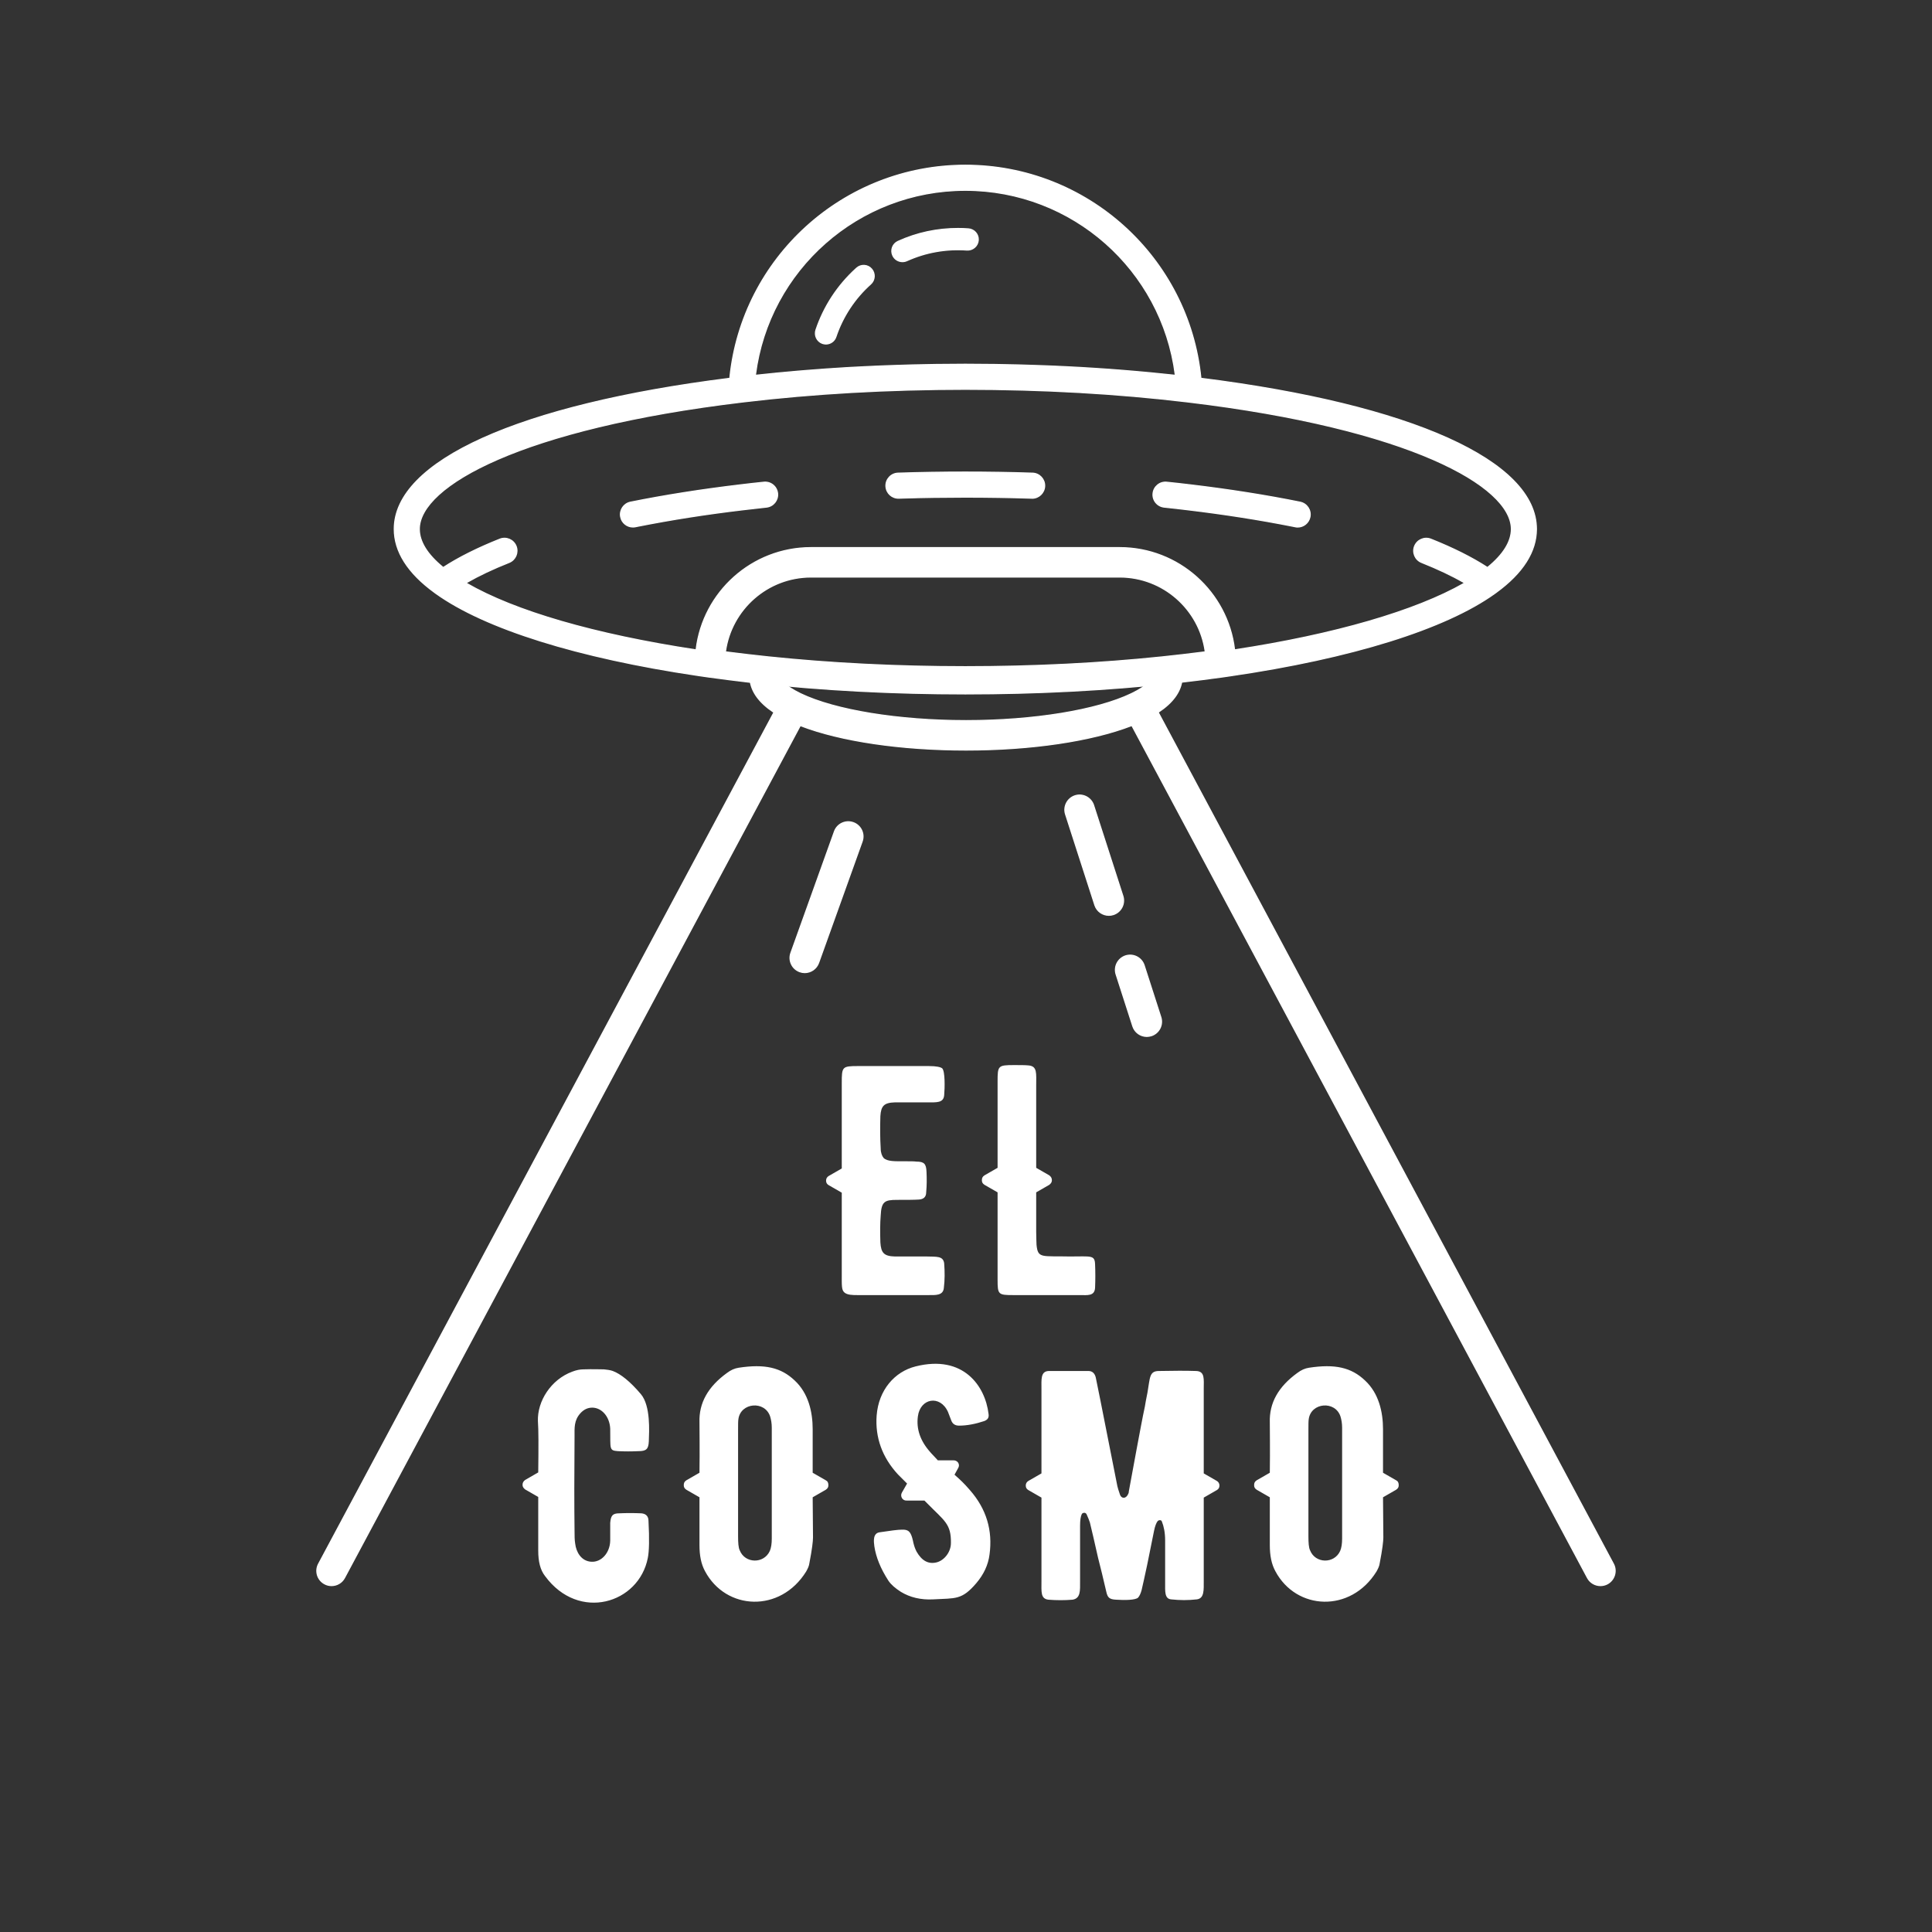 <?xml version="1.0" encoding="UTF-8"?> <svg xmlns="http://www.w3.org/2000/svg" width="3543" height="3543" viewBox="0 0 3543 3543" fill="none"><rect x="0" y="0" width="3543" height="3543" fill="#333333" stroke="none"/><path d="M2114.54 904.778C2115.84 892.139 2127.25 882.952 2139.72 884.329H2139.73C2154.51 885.847 2169.05 887.446 2183.51 889.203H2183.51C2254.29 897.673 2321.8 908.299 2384.26 920.922V920.923C2396.67 923.451 2404.79 935.555 2402.26 948.038C2400.04 958.918 2390.47 966.501 2379.75 966.501C2378.22 966.501 2376.7 966.348 2375.2 965.972L2375.17 965.966L2375.15 965.962L2369.39 964.812C2309.75 952.994 2245.38 942.912 2178.08 934.856H2178.08C2163.84 933.097 2149.45 931.498 2134.98 929.979H2134.98C2122.34 928.676 2113.16 917.338 2114.53 904.785L2114.54 904.778ZM1400.7 884.329C1413.41 882.95 1424.67 892.138 1425.97 904.778V904.779C1427.27 917.342 1418.16 928.677 1405.52 929.979L1405.52 929.979C1391.05 931.578 1376.74 933.176 1362.59 934.855C1295.13 942.834 1230.68 952.99 1171.03 964.812L1165.28 965.961C1163.74 966.268 1162.21 966.421 1160.68 966.421C1150.03 966.421 1140.38 958.911 1138.24 948.045L1138.24 948.04L1138.13 947.455C1135.96 935.176 1143.95 923.411 1156.16 920.923L1156.16 920.922C1218.63 908.299 1286.29 897.673 1357.15 889.203H1357.16C1371.45 887.446 1385.99 885.847 1400.69 884.329H1400.7ZM1769.57 865.711H1770.29C1811.44 865.711 1852.91 866.351 1893.57 867.709H1893.58C1906.2 868.092 1916.16 878.734 1915.78 891.371C1915.32 903.788 1905.13 913.667 1892.81 913.667C1892.77 913.667 1892.71 913.661 1892.55 913.638C1892.43 913.621 1892.23 913.592 1892.04 913.589L1892.04 913.588C1851.91 912.309 1810.98 911.669 1770.29 911.669H1769.57C1731.65 911.669 1693.45 912.231 1655.89 913.355L1648.38 913.588C1635.79 913.964 1625.43 904.398 1624.67 891.966L1624.64 891.371C1624.26 878.734 1634.22 868.092 1646.85 867.709H1646.85C1687.36 866.351 1728.58 865.711 1769.57 865.711Z" fill="white" stroke="white" stroke-width="2"></path><path d="M1770.29 303C1994.03 303 2179.97 472.701 2202.21 692.96L2202.29 693.753L2203.08 693.852C2395.92 718.105 2549.65 756.016 2655.14 803.526C2707.89 827.282 2748.53 853.414 2775.96 881.395C2803.39 909.366 2817.58 939.137 2817.58 970.218C2817.58 1011.49 2792.84 1050.72 2743.59 1086.51L2743.57 1086.52L2743.55 1086.54C2742.78 1087.15 2742 1087.69 2741.2 1088.26L2741.19 1088.26C2650.45 1153.34 2478.59 1206.95 2256.13 1239.39L2256.12 1239.39C2251.41 1240.11 2246.62 1240.83 2241.84 1241.47L2241.83 1241.47C2215.63 1245.07 2191.18 1248.18 2167.7 1250.9C2163.22 1251.38 2158.75 1251.86 2154.35 1252.34H2154.35C2032.35 1265.76 1903.08 1272.55 1770.29 1272.55C1637.5 1272.55 1508.23 1265.76 1386.23 1252.34H1386.23C1381.84 1251.86 1377.36 1251.38 1372.89 1250.9C1349.56 1248.18 1325.2 1245.07 1298.83 1241.47H1298.83C1293.97 1240.74 1289.21 1240.12 1284.46 1239.39L1284.45 1239.39L1279.25 1238.63C1059.31 1206.03 889.502 1152.83 799.39 1088.26L799.381 1088.26L798.195 1087.42C797.805 1087.13 797.419 1086.84 797.034 1086.54L797.017 1086.52L796.997 1086.51C747.742 1050.72 723.006 1011.49 723.006 970.218C723.006 939.117 737.198 909.331 764.625 881.35C792.06 853.359 832.697 827.221 885.449 803.466C990.952 755.955 1144.7 718.065 1337.58 693.852L1338.37 693.753L1338.45 692.96C1360.62 472.702 1546.64 303 1770.29 303ZM1487.3 1058.18C1407.52 1058.18 1341.33 1117.46 1330.47 1194.36L1330.33 1195.37L1331.33 1195.5C1356.75 1198.77 1382.66 1201.81 1408.56 1204.53H1408.56C1523.44 1216.52 1645.11 1222.6 1770.29 1222.6C1895.47 1222.6 2017.22 1216.52 2132.02 1204.53H2132.03C2158.01 1201.81 2183.83 1198.77 2209.25 1195.5L2210.25 1195.37L2210.11 1194.36C2199.25 1117.46 2133.07 1058.18 2053.28 1058.18H1487.3ZM1770.29 713.921C1628.4 713.921 1491.22 721.676 1362.59 737.107C1158.9 761.373 1010.61 799.976 913.211 842.271C864.514 863.418 828.493 885.506 804.63 907.223C780.783 928.924 768.957 950.369 768.957 970.218C768.957 993.283 783.618 1016.88 812.239 1040.29L812.805 1040.75L813.418 1040.36C841.399 1022.18 876.101 1004.86 916.656 988.732L916.655 988.731C928.45 984.059 941.774 989.805 946.445 1001.6C951.044 1013.21 945.551 1026.31 934.124 1031.25L933.575 1031.48C904.052 1043.16 878.035 1055.49 855.929 1068.23L854.428 1069.09L855.928 1069.96C944.401 1121.13 1090.72 1163.59 1275.53 1191.66L1276.55 1191.81L1276.67 1190.79C1289.32 1085.77 1378.97 1004.23 1487.3 1004.23H2053.28C2161.62 1004.23 2251.26 1085.77 2263.91 1190.71L2264.04 1191.73L2265.05 1191.58C2447.31 1163.83 2596.26 1120.49 2684.57 1069.96L2686.08 1069.09L2684.57 1068.23C2662.47 1055.49 2636.53 1043.24 2607 1031.47H2607C2595.21 1026.8 2589.47 1013.4 2594.14 1001.68L2594.14 1001.68C2598.81 989.88 2612.22 984.063 2623.93 988.731L2623.93 988.732C2664.48 1004.86 2699.1 1022.18 2727.17 1040.36L2727.78 1040.75L2728.34 1040.29C2756.96 1016.88 2771.63 993.283 2771.63 970.218C2771.63 950.388 2759.8 928.958 2735.95 907.268C2712.09 885.561 2676.07 863.477 2627.38 842.331C2529.99 800.036 2381.72 761.413 2178.07 737.107H2178.07C2049.44 721.676 1912.26 713.921 1770.29 713.921ZM1770.29 348.958C1573.91 348.958 1410.05 495.208 1385.45 686.978L1385.29 688.237L1386.55 688.099C1412.04 685.302 1437.84 682.825 1463.97 680.588L1463.97 680.587C1469.9 680.106 1475.79 679.549 1481.69 679.15L1481.71 679.149C1504.15 677.332 1526.83 675.758 1549.71 674.376L1559.53 673.796C1567.83 673.317 1576.22 672.917 1584.61 672.518L1584.62 672.517C1593.32 672.037 1602.03 671.638 1610.73 671.318H1610.74C1618.33 670.999 1625.92 670.679 1633.5 670.439H1633.51C1647.09 669.88 1660.67 669.481 1674.41 669.161H1674.42C1688.24 668.762 1702.14 668.521 1716.12 668.361V668.362L1716.13 668.361C1719.55 668.282 1722.98 668.282 1726.42 668.282H1726.43C1740.97 668.043 1755.59 667.962 1770.29 667.962C1784.99 667.962 1799.61 668.043 1814.15 668.282H1814.17C1817.61 668.282 1821.03 668.282 1824.45 668.361H1824.46C1838.45 668.521 1852.35 668.762 1866.16 669.161H1866.17C1879.83 669.481 1893.41 669.88 1906.83 670.439H1906.84C1914.51 670.679 1922.17 670.999 1929.85 671.318H1929.85C1938.64 671.638 1947.34 672.037 1955.97 672.517L1955.98 672.518C1964.68 672.917 1973.31 673.396 1981.94 673.876C1990.56 674.355 1999.19 674.914 2007.74 675.474H2007.75C2024.92 676.512 2041.94 677.791 2058.88 679.149H2058.88C2065.27 679.628 2071.65 680.187 2078.05 680.747L2078.05 680.748C2081.97 681.068 2085.96 681.387 2089.86 681.785L2089.87 681.786H2089.88C2096.35 682.346 2102.82 682.905 2109.29 683.544H2109.29C2124.39 684.982 2139.25 686.5 2154.11 688.099L2155.37 688.234L2155.21 686.978C2130.61 495.208 1966.76 348.958 1770.29 348.958Z" fill="white" stroke="white" stroke-width="2"></path><path d="M2167.67 1246.75C2165.08 1268.71 2150.76 1288.45 2124.7 1305.77L2123.94 1306.27L2124.37 1307.08L2958.79 2868.03V2868.04C2965.8 2881.13 2960.8 2897.47 2947.7 2904.57C2943.61 2906.73 2939.3 2907.73 2934.98 2907.73C2925.34 2907.73 2916.02 2902.56 2911.17 2893.47L2076.02 1331.23L2075.6 1330.45L2074.78 1330.77C2001.89 1358.92 1891.42 1375.46 1771.53 1375.46C1651.88 1375.46 1541.33 1359 1468.44 1330.93L1467.62 1330.61L1467.2 1331.39L631.814 2893.47H631.813C626.96 2902.56 617.637 2907.73 608.001 2907.73C603.68 2907.73 599.295 2906.72 595.302 2904.5L595.284 2904.49L594.673 2904.15C581.956 2896.96 577.286 2880.93 584.188 2868.04L1418.85 1307.24L1419.28 1306.43L1418.53 1305.93C1392.38 1288.53 1377.98 1268.71 1375.39 1246.75C1384.89 1247.82 1394.46 1248.89 1404.04 1249.89V1249.89C1415.37 1251.08 1426.77 1252.19 1438.25 1253.29C1444.18 1258.6 1453.39 1264.89 1467.32 1271.69C1467.48 1271.77 1467.64 1271.85 1467.79 1271.93C1467.95 1272.01 1468.11 1272.09 1468.27 1272.17L1468.28 1272.17L1468.29 1272.18C1531.7 1302.57 1647.84 1321.51 1771.53 1321.51C1895.38 1321.51 2011.52 1302.57 2074.93 1272.02L2074.94 1272.01L2074.95 1272.01C2075 1271.98 2074.92 1272.02 2074.98 1271.99C2074.98 1271.99 2075 1271.98 2075.01 1271.98C2075.05 1271.96 2075.03 1271.97 2075.07 1271.95C2075.12 1271.92 2075.04 1271.96 2075.1 1271.93C2075.1 1271.93 2075.1 1271.93 2075.11 1271.93C2075.11 1271.93 2075.11 1271.93 2075.11 1271.93L2075.12 1271.92C2075.13 1271.92 2075.12 1271.93 2075.13 1271.92C2075.13 1271.92 2075.15 1271.91 2075.16 1271.9C2075.17 1271.9 2075.19 1271.89 2075.17 1271.9C2075.18 1271.9 2075.18 1271.89 2075.19 1271.89C2075.25 1271.86 2075.36 1271.8 2075.43 1271.77C2075.49 1271.74 2075.49 1271.74 2075.55 1271.71C2075.66 1271.66 2075.56 1271.7 2075.67 1271.65C2075.74 1271.62 2075.66 1271.65 2075.73 1271.62C2075.74 1271.61 2075.73 1271.62 2075.74 1271.61C2075.76 1271.6 2075.74 1271.61 2075.76 1271.6C2075.76 1271.6 2075.77 1271.6 2075.77 1271.6L2075.79 1271.59C2075.82 1271.58 2075.82 1271.57 2075.85 1271.56C2075.89 1271.54 2075.87 1271.55 2075.9 1271.54C2089.75 1264.8 2098.88 1258.52 2104.81 1253.3C2116.29 1252.19 2127.69 1251.08 2139.02 1249.89L2139.02 1249.89C2148.59 1248.89 2158.17 1247.82 2167.67 1246.75Z" fill="white" stroke="white" stroke-width="2"></path><path d="M1530.25 1524.85C1535.26 1510.82 1550.74 1503.58 1564.77 1508.59C1578.8 1513.6 1586.12 1529.09 1581.03 1543.11L1581.03 1543.12L1501.19 1765.72C1497.18 1776.75 1486.86 1783.6 1475.76 1783.6C1472.76 1783.6 1469.68 1783.07 1466.67 1781.98L1466.67 1781.98L1466.02 1781.74C1452.42 1776.49 1445.4 1761.26 1450.41 1747.46L1450.41 1747.45L1530.25 1524.85L1530.25 1524.85Z" fill="white" stroke="white" stroke-width="2"></path><path d="M2064.21 1752.88C2078.09 1748.41 2093.09 1755.88 2097.97 1769.64L2098.2 1770.3L2128.8 1865.34C2133.35 1879.52 2125.57 1894.7 2111.39 1899.33C2108.6 1900.18 2105.82 1900.64 2103.06 1900.64C2091.66 1900.64 2081.1 1893.39 2077.4 1881.91L2046.79 1786.87C2042.25 1772.69 2050.03 1757.51 2064.21 1752.88L2064.21 1752.88Z" fill="white" stroke="white" stroke-width="2"></path><path d="M1971.51 1459.3C1985.38 1454.82 2000.39 1462.29 2005.27 1476.06L2005.49 1476.72L2059.2 1643.21V1643.21C2063.74 1657.39 2055.96 1672.58 2041.78 1677.2L2041.77 1677.21C2039.01 1678.13 2036.16 1678.51 2033.46 1678.51C2022.23 1678.51 2011.82 1671.49 2007.97 1660.32L2007.79 1659.78L1954.09 1493.29C1949.54 1479.11 1957.32 1463.92 1971.5 1459.3L1971.51 1459.3Z" fill="white" stroke="white" stroke-width="2"></path><path d="M1756.66 418.988C1763.01 418.988 1769.5 419.193 1775.85 419.668H1775.86C1786.46 420.435 1794.53 429.444 1794.03 439.992L1794 440.495C1793.22 451.198 1783.82 459.314 1773.05 458.535L1773.05 458.534C1735.03 455.862 1697.48 462.507 1663.1 478.061C1660.48 479.232 1657.74 479.815 1655 479.815C1647.56 479.815 1640.45 475.593 1637.19 468.396L1637.19 468.392C1632.69 458.598 1637.06 447.051 1646.84 442.64L1646.84 442.638C1681.42 426.939 1718.39 418.988 1756.66 418.988Z" fill="white" stroke="white" stroke-width="2"></path><path d="M1571.05 491.567C1579.05 484.385 1591.32 485.168 1598.35 493.265L1598.35 493.268C1605.46 501.373 1604.68 513.796 1596.67 520.917L1596.67 520.919C1567.48 546.999 1545.45 580.392 1532.97 617.512L1532.97 617.521C1530.32 625.684 1522.77 630.843 1514.71 630.843C1512.64 630.843 1510.51 630.515 1508.45 629.799L1508.44 629.798L1507.97 629.63C1498.15 625.99 1492.93 615.005 1496.37 604.895L1496.37 604.892C1510.75 562.05 1536.02 523.45 1569.45 493.011L1571.05 491.567Z" fill="white" stroke="white" stroke-width="2"></path><path d="M1731.48 2316.8C1732.68 2332.4 1732.68 2347.4 1730.88 2361.8C1729.68 2376.2 1715.28 2375 1702.68 2375H1572.48C1564.08 2375 1553.88 2375 1548.48 2370.2C1543.08 2365.4 1543.68 2357.6 1543.68 2335.4V2187.2L1519.68 2173.4C1516.68 2171.6 1514.88 2169.2 1514.88 2165C1514.88 2161.4 1516.68 2158.4 1519.68 2156.6L1543.68 2142.8V1986.2C1543.68 1956.2 1544.28 1955 1573.68 1955H1703.28C1717.08 1955 1724.88 1956.8 1727.88 1959.2C1733.28 1964.6 1732.68 1994.6 1731.48 2008.4C1730.28 2022.8 1717.68 2021.6 1700.28 2021.6H1640.88C1621.08 2022.2 1615.68 2028.2 1614.48 2046.8C1613.88 2067.2 1613.88 2087 1615.08 2106.2C1615.08 2114 1617.48 2120 1620.48 2123.6C1627.68 2130.2 1640.88 2129.6 1659.48 2129.6C1669.08 2129.6 1676.28 2129.6 1680.48 2130.2C1694.88 2130.2 1698.48 2134.4 1699.08 2148.8C1699.68 2161.4 1699.68 2174 1698.48 2186.6C1698.48 2195 1693.68 2199.2 1685.28 2199.8C1676.28 2200.4 1662.48 2200.4 1645.08 2200.4C1622.28 2200.4 1616.28 2203.4 1615.08 2229.2C1613.88 2243.6 1613.88 2259.8 1614.48 2278.4C1615.68 2297.6 1621.08 2303.6 1640.88 2304.2H1699.68C1717.68 2304.8 1729.68 2303 1731.48 2316.8ZM2008.22 2318.6C2008.82 2333 2008.82 2346.8 2008.22 2361.2C2007.62 2377.4 1993.82 2375 1980.62 2375H1857.62C1830.62 2375 1829.42 2373.8 1829.42 2346.8V2186.6L1805.42 2172.8C1801.82 2170.4 1800.62 2168 1800.62 2164.4C1800.62 2160.2 1801.82 2157.8 1805.42 2155.4L1829.42 2141.6V1983.8C1829.42 1954.4 1830.02 1953.2 1859.42 1953.2C1871.42 1953.2 1879.82 1953.2 1885.82 1953.8C1902.62 1955 1900.22 1968.2 1900.22 1991V2141.6L1924.22 2155.4C1927.22 2157.8 1929.02 2160.2 1929.02 2164.4C1929.02 2168 1927.22 2170.4 1924.22 2172.8L1900.22 2186.6V2258.6C1900.22 2270.6 1900.82 2278.4 1900.82 2282.6C1903.22 2308.4 1910.42 2303 1962.02 2304.2C2001.02 2304.2 2007.62 2301.2 2008.22 2318.6ZM1189.24 2789C1191.04 2822.6 1190.44 2844.8 1188.04 2856.8C1171.84 2940.8 1061.44 2974.4 999.643 2890.4C990.643 2879 987.043 2863.4 987.043 2843.6V2745.2L963.043 2731.4C960.043 2729 958.243 2726.6 958.243 2723C958.243 2718.8 960.043 2716.4 963.043 2714L987.043 2700.2C987.643 2652.2 987.643 2622.2 986.443 2606C985.243 2569.4 1010.44 2529.8 1049.44 2515.4C1057.24 2512.4 1063.84 2511.2 1069.84 2511.2C1087.24 2510.6 1099.84 2511.2 1107.64 2511.2C1113.04 2511.8 1119.04 2512.4 1123.84 2514.2C1138.24 2519.6 1155.64 2533.4 1175.44 2556.8C1193.44 2578.4 1190.44 2625.2 1189.84 2643.2C1189.24 2657.6 1185.04 2661.2 1170.64 2661.2C1158.04 2661.8 1146.04 2661.8 1133.44 2661.2C1116.64 2660 1119.64 2657.6 1119.04 2619.8C1117.84 2597 1102.84 2581.4 1086.04 2581.4C1077.64 2581.4 1070.44 2585 1064.44 2591.6C1052.44 2604.8 1053.64 2618.6 1053.64 2633.6C1053.04 2703.2 1053.04 2760.8 1053.64 2807.6C1053.64 2816 1053.64 2823.8 1054.84 2831C1056.64 2846 1065.64 2862.8 1084.24 2864C1102.84 2865.2 1118.44 2847.8 1119.04 2825.6V2792.6C1120.24 2779.4 1123.24 2775.2 1135.84 2775.2C1148.44 2774.6 1162.24 2774.6 1176.04 2775.2C1184.44 2775.8 1189.24 2780.6 1189.24 2789ZM1514.33 2714.6C1517.93 2716.4 1519.13 2719.4 1519.13 2723.6C1519.13 2727.2 1517.93 2729.6 1514.33 2732L1490.33 2745.8L1490.93 2819.6C1490.93 2826.2 1489.13 2841.8 1484.33 2866.4C1483.73 2871.8 1481.33 2876.6 1478.33 2882C1430.93 2958.2 1331.33 2953.4 1292.93 2881.4C1285.73 2868.2 1282.73 2852.6 1282.73 2833.4V2745.8L1258.73 2732C1255.13 2729.6 1253.93 2727.2 1253.93 2723.6C1253.93 2719.4 1255.13 2717 1258.73 2714.6L1282.73 2700.8C1283.33 2657 1282.73 2625.2 1282.73 2608.4C1281.53 2573 1298.33 2543 1333.13 2517.8C1340.33 2512.4 1346.93 2509.4 1354.73 2508.2C1402.13 2501 1432.13 2507.6 1457.33 2531.6C1482.53 2555 1490.33 2589.2 1490.33 2621V2700.8L1514.33 2714.6ZM1411.73 2844.2C1414.13 2838.8 1415.33 2831 1415.33 2821.4V2618.6C1415.33 2610.2 1414.13 2603.6 1412.33 2597.6C1402.73 2568.2 1358.33 2571.8 1354.13 2602.4C1353.53 2606 1353.53 2612 1353.53 2621.6V2817.2C1353.53 2829.2 1354.13 2838.2 1356.53 2843C1366.13 2867.6 1400.93 2868.2 1411.73 2844.2ZM1778.64 2732.6C1809.24 2767.4 1820.64 2807 1814.64 2850.8C1812.24 2870 1803.84 2887.4 1790.64 2903C1763.64 2934.8 1752.24 2930.6 1711.44 2933C1688.64 2934.2 1668.84 2929.4 1652.04 2919.2C1641.84 2912.6 1634.04 2906 1629.24 2898.8C1614.84 2876.6 1606.44 2855.6 1603.44 2835.8C1602.24 2826.8 1600.44 2811.8 1613.04 2810C1632.84 2807 1646.64 2805.2 1653.24 2805.2C1665.24 2804.6 1669.44 2808.2 1673.04 2820.8C1673.04 2822 1674.24 2824.4 1674.84 2828.6C1676.64 2835.8 1677.84 2839.4 1680.84 2845.4C1690.44 2862.2 1702.44 2868.8 1717.44 2865.2C1731.84 2861.6 1743.84 2846 1743.84 2829.8C1744.44 2794.4 1731.84 2789 1700.64 2757.2L1695.24 2751.8H1662.84C1655.04 2752.4 1650.24 2744 1653.84 2737.4L1663.44 2720.6L1646.64 2703.8C1617.84 2672.6 1604.64 2636 1607.64 2595.8C1611.24 2549 1640.64 2515.4 1679.04 2505.8C1767.24 2483.6 1806.84 2542.4 1812.84 2592.8C1814.04 2600 1811.04 2603.6 1805.04 2606C1788.84 2611.4 1773.24 2614.4 1758.84 2614.4C1751.64 2614.4 1746.84 2611.4 1744.44 2604.8L1738.44 2589.2C1724.04 2557.4 1687.44 2564 1683.24 2597.6C1680.24 2620.4 1687.44 2642 1705.44 2662.4C1707.24 2664.8 1715.64 2673.2 1719.84 2678H1748.64C1756.44 2678 1761.24 2685.8 1757.04 2692.4L1750.44 2704.4C1761.24 2714 1767.84 2720 1778.64 2732.6ZM2231.49 2715.8C2234.49 2717.6 2236.29 2720.6 2236.29 2724.2C2236.29 2728.4 2234.49 2730.8 2231.49 2732.6L2207.49 2746.4V2898.8C2207.49 2915.6 2208.69 2931.2 2194.89 2933C2179.29 2934.8 2163.69 2934.8 2147.49 2933C2135.49 2931.8 2136.69 2918 2136.69 2903V2825C2136.69 2810.6 2134.29 2799.2 2130.69 2790.2C2130.09 2788.4 2128.89 2787.8 2127.09 2787.8C2125.29 2787.8 2124.09 2788.4 2122.89 2789.6C2120.49 2792.6 2118.09 2798.6 2116.29 2807.6L2103.69 2870C2099.49 2890.4 2095.89 2905.4 2093.49 2916.2C2091.69 2922.8 2089.29 2927.6 2086.89 2930C2082.09 2934.2 2063.49 2934.8 2046.69 2933.6C2034.69 2933 2031.09 2930 2028.69 2918.6C2025.09 2903 2016.09 2865.2 2013.69 2856.8C2007.69 2829.2 2002.29 2807.6 1998.69 2792C1997.49 2788.4 1995.69 2783.6 1992.69 2777C1990.29 2772.2 1984.29 2774.6 1983.69 2777C1981.89 2780.6 1980.69 2787.8 1980.69 2798V2900C1980.69 2916.8 1981.89 2931.2 1966.89 2933.6C1952.49 2934.8 1937.49 2934.8 1922.49 2933.6C1908.09 2931.8 1909.89 2919.2 1909.89 2899.4V2746.4L1885.89 2732.6C1882.89 2730.8 1881.09 2728.4 1881.09 2724.2C1881.09 2720.6 1882.89 2717.6 1885.89 2715.8L1909.89 2702V2547.2C1909.89 2529.8 1908.09 2514.8 1923.09 2514.2H1996.29C2002.89 2514.2 2007.69 2518.4 2009.49 2526.2L2017.89 2567.6L2049.09 2725.4C2049.69 2728.4 2051.49 2733.8 2053.89 2741C2056.29 2748.2 2064.69 2749.4 2068.89 2739.8C2069.49 2738.6 2070.09 2737.4 2070.09 2735L2084.49 2657C2090.49 2625.2 2095.29 2598.8 2099.49 2579.6C2100.69 2573 2101.89 2564.6 2104.29 2553.8C2109.09 2526.8 2107.29 2514.2 2125.29 2514.2C2152.29 2513.6 2175.09 2513.6 2193.69 2514.2C2209.89 2514.8 2207.49 2529.2 2207.49 2546.6V2702L2231.49 2715.8ZM2560.25 2714.6C2563.85 2716.4 2565.05 2719.4 2565.05 2723.6C2565.05 2727.2 2563.85 2729.6 2560.25 2732L2536.25 2745.8L2536.85 2819.6C2536.85 2826.2 2535.05 2841.8 2530.25 2866.4C2529.65 2871.8 2527.25 2876.6 2524.25 2882C2476.85 2958.2 2377.25 2953.4 2338.85 2881.4C2331.65 2868.2 2328.65 2852.6 2328.65 2833.4V2745.8L2304.65 2732C2301.05 2729.6 2299.85 2727.2 2299.85 2723.6C2299.85 2719.4 2301.05 2717 2304.65 2714.6L2328.65 2700.8C2329.25 2657 2328.65 2625.2 2328.65 2608.4C2327.45 2573 2344.25 2543 2379.05 2517.8C2386.25 2512.4 2392.85 2509.4 2400.65 2508.2C2448.05 2501 2478.05 2507.6 2503.25 2531.6C2528.45 2555 2536.25 2589.2 2536.25 2621V2700.8L2560.25 2714.6ZM2457.65 2844.2C2460.05 2838.8 2461.25 2831 2461.25 2821.4V2618.6C2461.25 2610.2 2460.05 2603.6 2458.25 2597.6C2448.65 2568.2 2404.25 2571.8 2400.05 2602.4C2399.45 2606 2399.45 2612 2399.45 2621.6V2817.2C2399.45 2829.2 2400.05 2838.2 2402.45 2843C2412.05 2867.6 2446.85 2868.2 2457.65 2844.2Z" fill="white"></path></svg> 